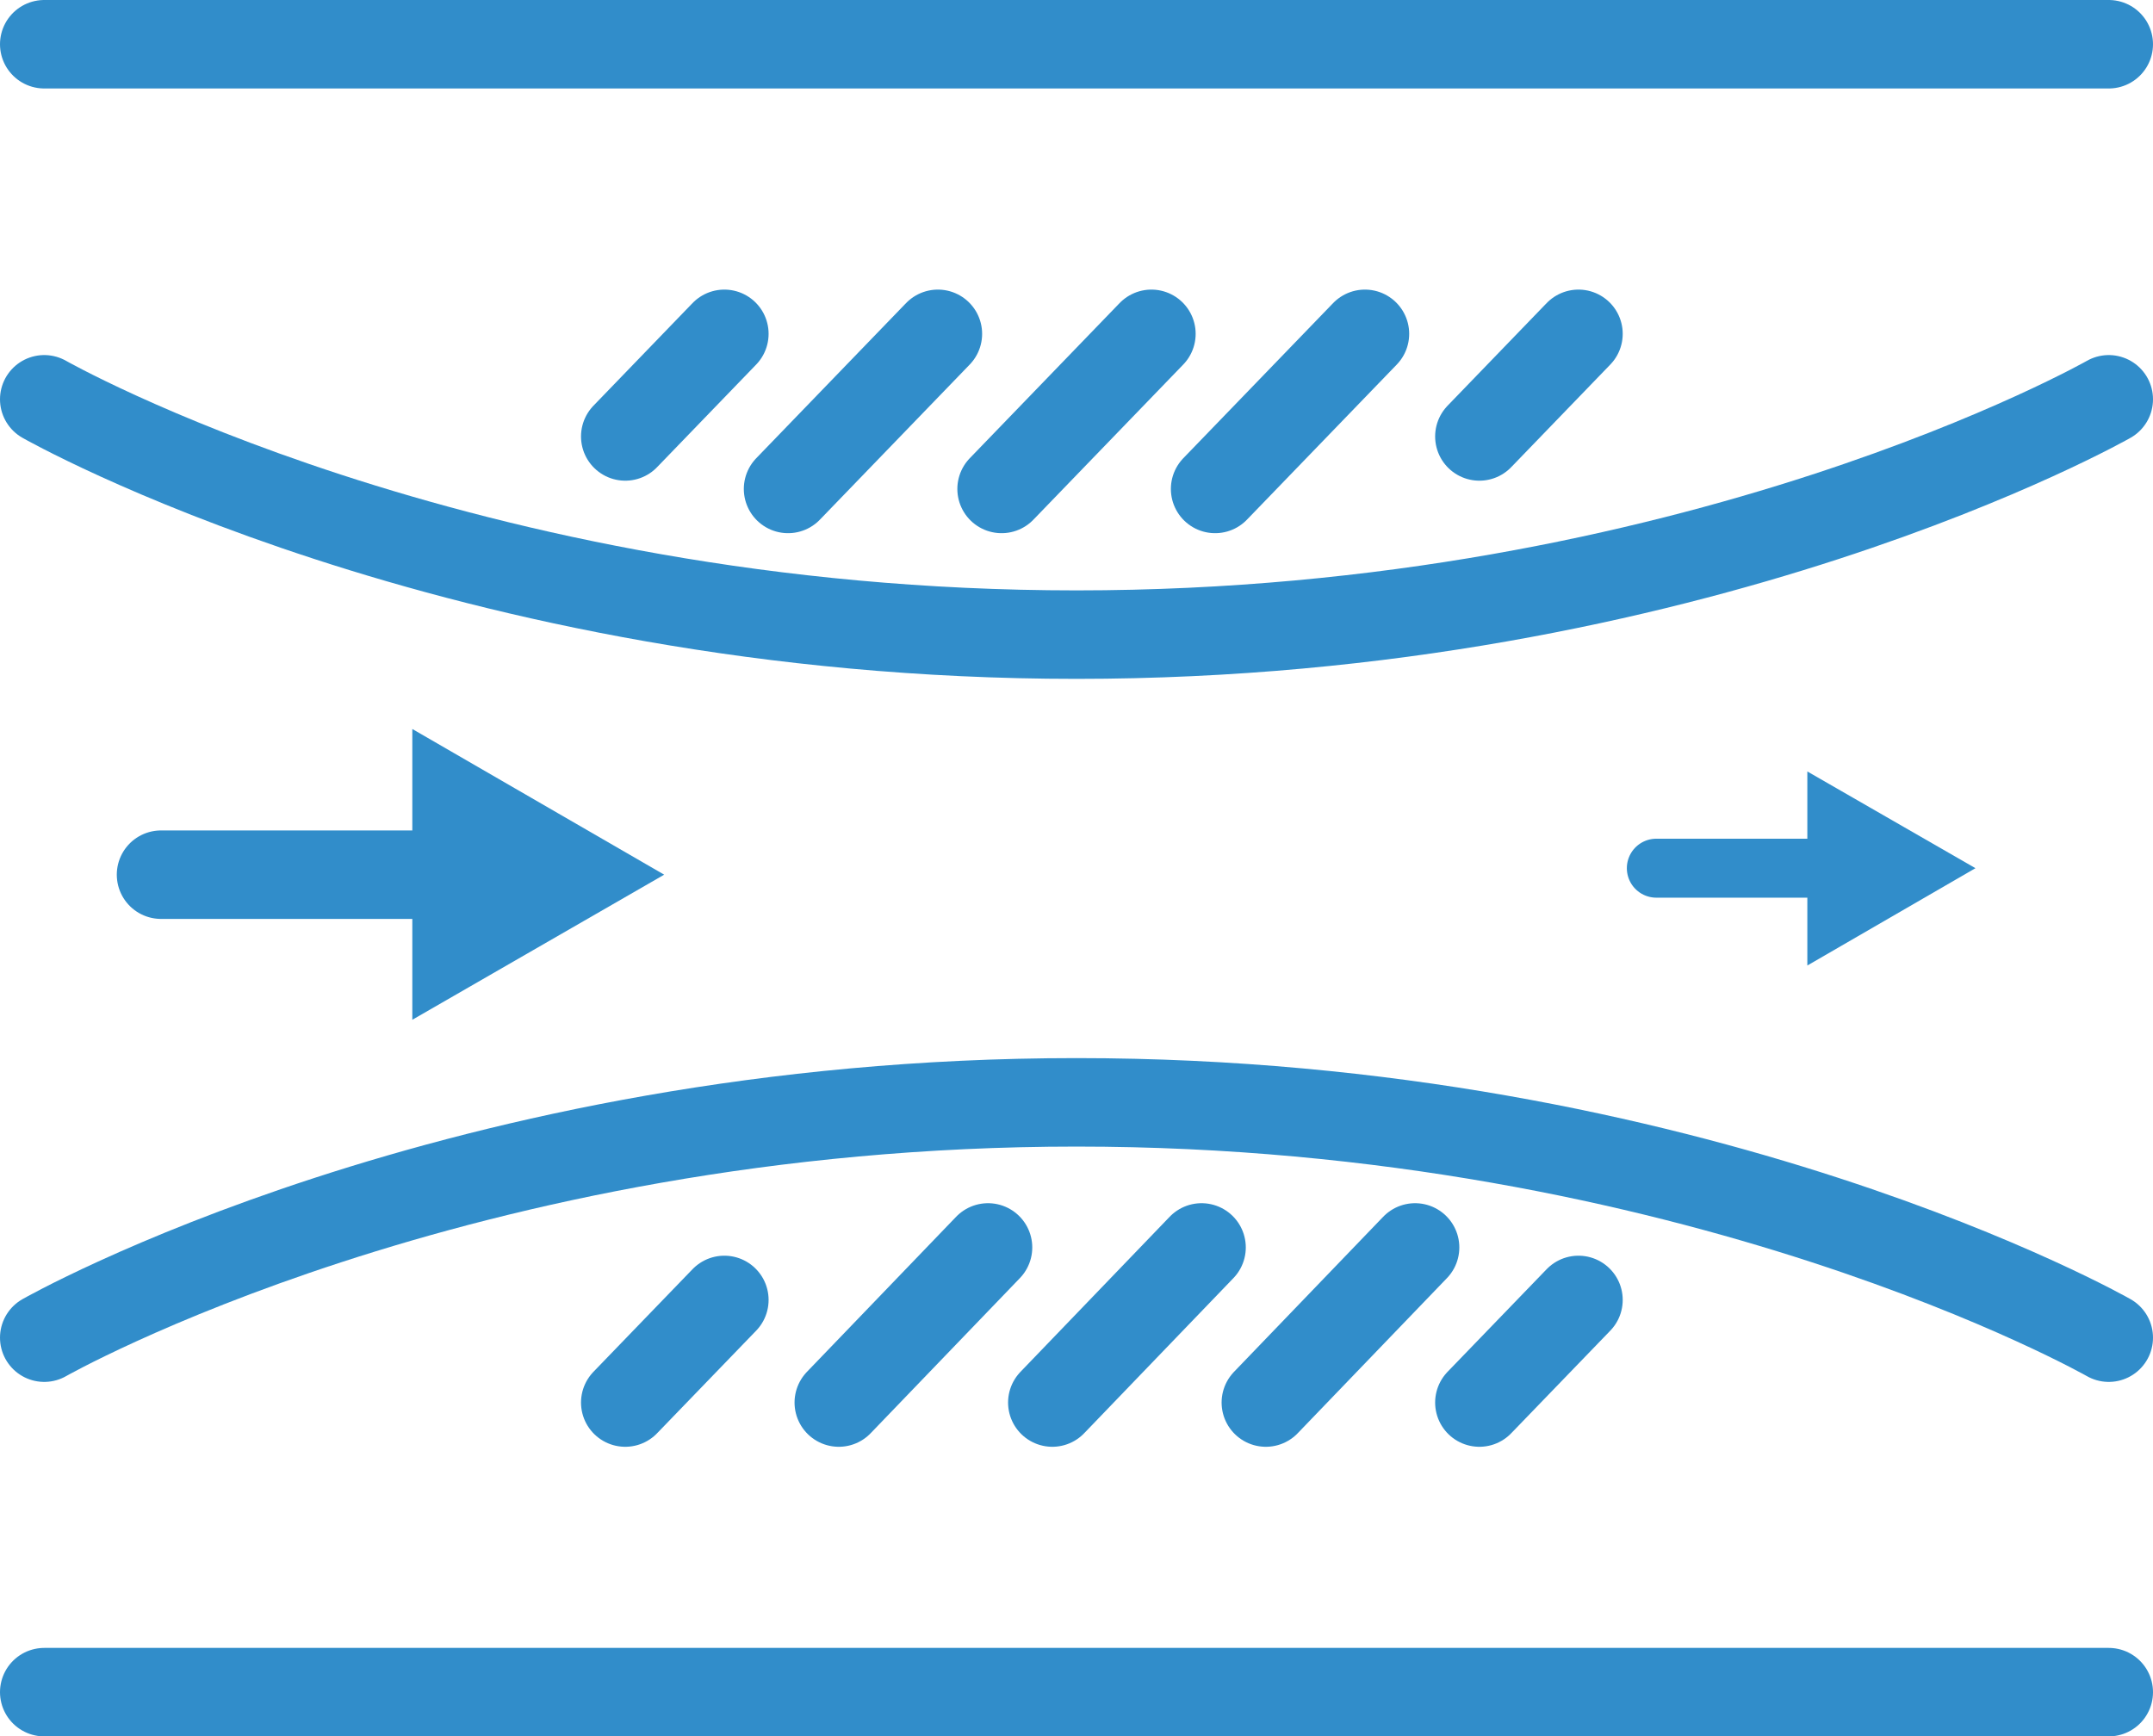 <?xml version="1.0" encoding="UTF-8"?>
<svg id="Layer_2" data-name="Layer 2" xmlns="http://www.w3.org/2000/svg" viewBox="0 0 36.5 29.44">
  <defs>
    <style>
      .cls-1, .cls-2 {
        fill: none;
        stroke: #318dca;
        stroke-linecap: round;
        stroke-linejoin: round;
      }

      .cls-3 {
        fill: #318dca;
      }

      .cls-2 {
        stroke-width: 1.5px;
      }
    </style>
  </defs>
  <g id="_レイアウト" data-name="レイアウト">
    <g>
      <g>
        <line class="cls-2" x1=".75" y1=".75" x2="35.75" y2=".75"/>
        <path class="cls-2" d="M.75,6.77s7,3.99,17.5,3.99,17.5-3.99,17.5-3.99"/>
        <path class="cls-2" d="M35.75,22.68s-7-3.99-17.5-3.99S.75,22.68.75,22.68"/>
        <line class="cls-2" x1=".75" y1="28.69" x2="35.75" y2="28.69"/>
        <g>
          <line class="cls-2" x1="12.28" y1="5.66" x2="10.6" y2="7.4"/>
          <line class="cls-2" x1="26.76" y1="5.66" x2="25.08" y2="7.4"/>
          <line class="cls-2" x1="15.9" y1="5.66" x2="13.36" y2="8.29"/>
          <line class="cls-2" x1="19.52" y1="5.66" x2="16.98" y2="8.29"/>
          <line class="cls-2" x1="23.14" y1="5.66" x2="20.6" y2="8.29"/>
        </g>
        <g>
          <line class="cls-2" x1="25.08" y1="23.78" x2="26.76" y2="22.04"/>
          <line class="cls-2" x1="10.6" y1="23.78" x2="12.28" y2="22.04"/>
          <line class="cls-2" x1="21.46" y1="23.78" x2="23.99" y2="21.15"/>
          <line class="cls-2" x1="17.84" y1="23.78" x2="20.37" y2="21.15"/>
          <line class="cls-2" x1="14.22" y1="23.78" x2="16.75" y2="21.15"/>
        </g>
      </g>
      <g>
        <line class="cls-2" x1="2.73" y1="14.83" x2="7.71" y2="14.83"/>
        <polygon class="cls-3" points="6.99 17.29 11.26 14.83 6.99 12.36 6.99 17.29"/>
      </g>
      <g>
        <line class="cls-1" x1="28.08" y1="14.72" x2="31.12" y2="14.72"/>
        <polygon class="cls-3" points="30.64 16.37 33.49 14.72 30.64 13.08 30.64 16.37"/>
      </g>
    </g>
  </g>
</svg>